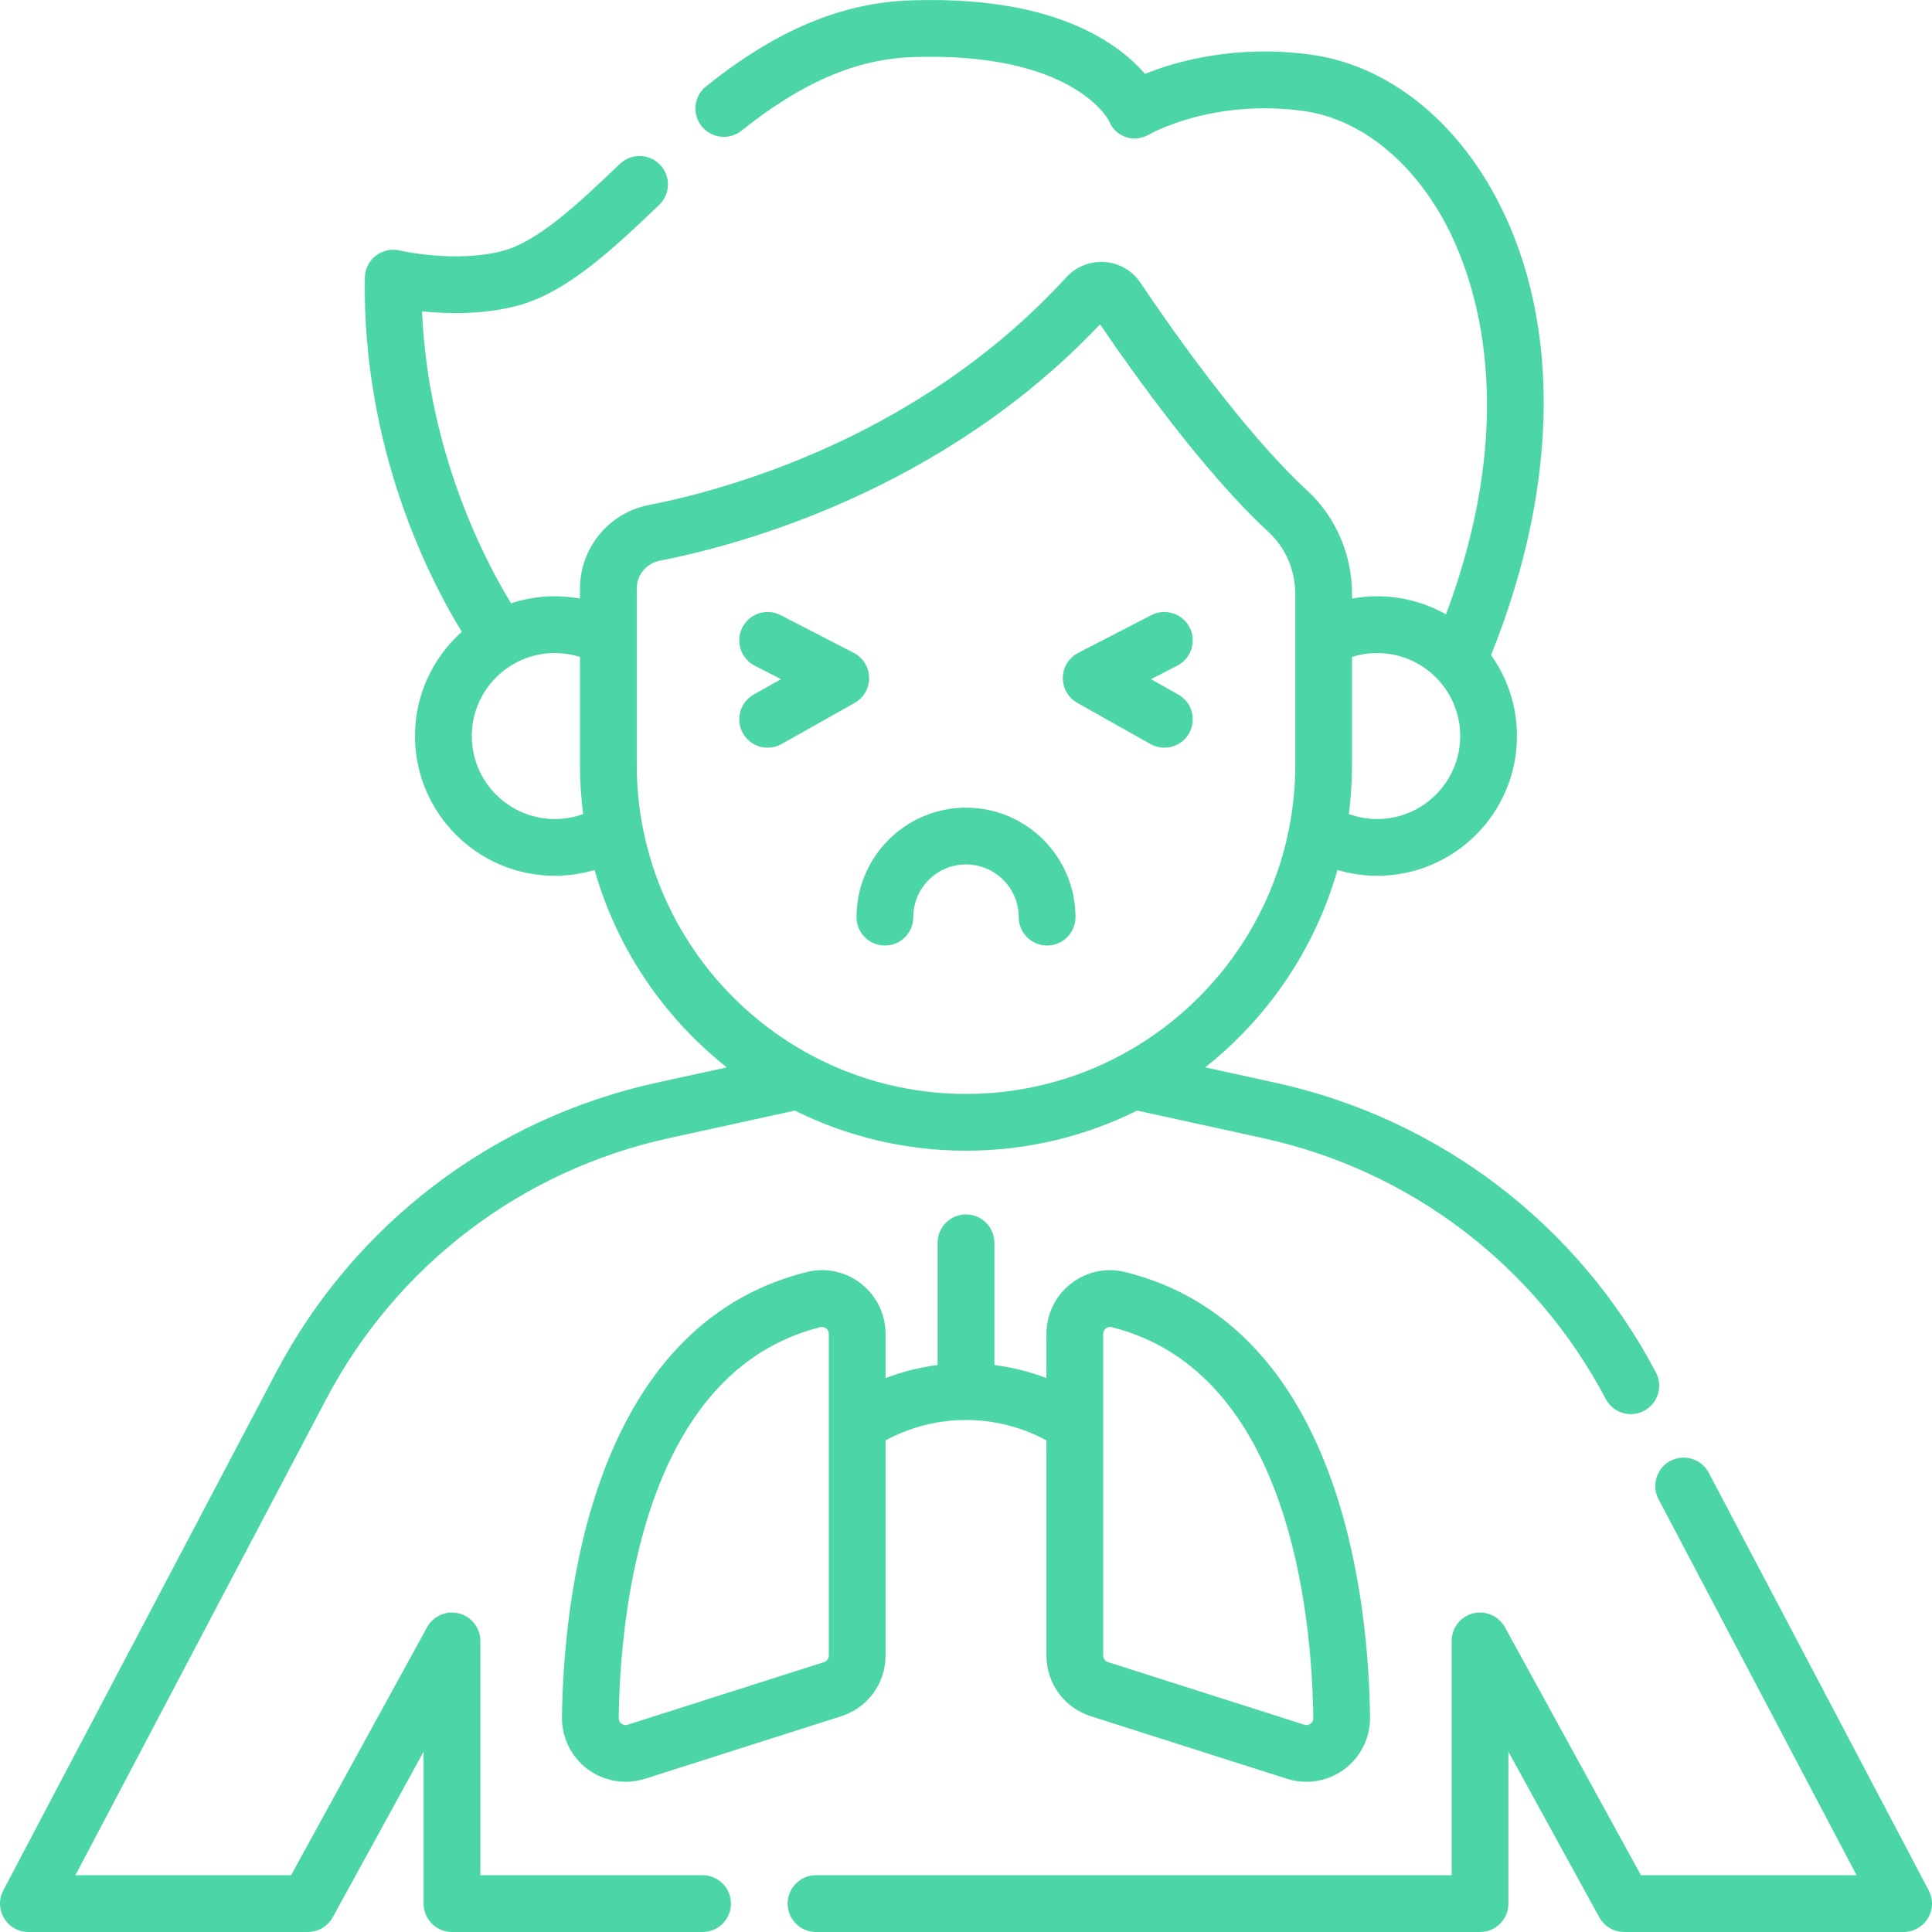 <?xml version="1.0" encoding="UTF-8"?> <svg xmlns="http://www.w3.org/2000/svg" width="60" height="60" viewBox="0 0 60 60" fill="none"> <g clip-path="url(#clip0)"> <path d="M27.482 29.364C27.968 29.364 28.363 28.97 28.363 28.483C28.363 27.58 29.097 26.846 30 26.846C30.903 26.846 31.637 27.58 31.637 28.483C31.637 28.969 32.031 29.364 32.518 29.364C33.005 29.364 33.4 28.97 33.4 28.483C33.4 26.608 31.875 25.083 30 25.083C28.125 25.083 26.6 26.608 26.6 28.483C26.6 28.97 26.995 29.364 27.482 29.364Z" fill="#4CD6A8"></path> <path d="M23.071 22.771C23.233 23.058 23.532 23.22 23.84 23.22C23.987 23.22 24.135 23.183 24.272 23.107L26.544 21.828C26.826 21.669 26.998 21.368 26.992 21.044C26.987 20.72 26.803 20.425 26.515 20.276L24.244 19.104C23.811 18.881 23.279 19.051 23.056 19.483C22.833 19.916 23.003 20.448 23.435 20.671L24.254 21.093L23.407 21.57C22.983 21.809 22.833 22.346 23.071 22.771Z" fill="#4CD6A8"></path> <path d="M33.456 21.828L35.728 23.107C35.865 23.183 36.013 23.22 36.16 23.22C36.468 23.22 36.767 23.058 36.929 22.771C37.167 22.346 37.017 21.809 36.593 21.57L35.745 21.093L36.565 20.671C36.997 20.448 37.167 19.916 36.944 19.483C36.72 19.051 36.189 18.881 35.756 19.104L33.484 20.276C33.196 20.425 33.013 20.72 33.007 21.044C33.001 21.368 33.174 21.669 33.456 21.828Z" fill="#4CD6A8"></path> <path d="M33.876 53.299L39.969 55.242C40.165 55.304 40.367 55.335 40.568 55.335C40.988 55.335 41.403 55.202 41.747 54.947C42.256 54.57 42.556 53.966 42.548 53.331C42.502 49.733 41.669 41.184 34.947 39.505C34.357 39.358 33.742 39.488 33.261 39.864C32.776 40.243 32.498 40.812 32.498 41.427V42.798C31.973 42.598 31.431 42.462 30.881 42.392V38.596C30.881 38.109 30.487 37.715 30 37.715C29.513 37.715 29.118 38.109 29.118 38.596V42.392C28.569 42.462 28.026 42.598 27.502 42.798V41.427C27.502 40.812 27.224 40.243 26.739 39.864C26.257 39.488 25.642 39.357 25.052 39.505C18.331 41.184 17.498 49.733 17.452 53.331C17.444 53.965 17.743 54.57 18.253 54.947C18.597 55.202 19.012 55.335 19.432 55.335C19.633 55.335 19.835 55.304 20.031 55.242L26.124 53.299C26.948 53.036 27.502 52.278 27.502 51.414V44.732C29.061 43.889 30.939 43.889 32.498 44.732V51.414C32.498 52.279 33.052 53.036 33.876 53.299ZM34.261 41.427C34.261 41.334 34.314 41.279 34.346 41.254C34.374 41.232 34.416 41.209 34.471 41.209C34.486 41.209 34.503 41.211 34.52 41.215C40.052 42.597 40.745 50.164 40.785 53.354C40.787 53.446 40.739 53.501 40.698 53.531C40.657 53.56 40.591 53.59 40.505 53.562L34.411 51.619C34.322 51.591 34.261 51.508 34.261 51.414V41.427H34.261ZM25.739 51.414C25.739 51.508 25.679 51.591 25.589 51.619L19.496 53.562C19.409 53.59 19.343 53.56 19.302 53.531C19.262 53.501 19.214 53.446 19.215 53.354C19.256 50.164 19.948 42.597 25.48 41.215C25.497 41.211 25.514 41.209 25.53 41.209C25.584 41.209 25.626 41.232 25.654 41.254C25.686 41.279 25.739 41.334 25.739 41.427V51.414H25.739Z" fill="#4CD6A8"></path> <path d="M59.898 58.708L53.067 45.738C52.84 45.307 52.307 45.142 51.876 45.369C51.445 45.596 51.28 46.129 51.507 46.559L57.658 58.237H50.961L46.737 50.536C46.543 50.184 46.136 50.007 45.745 50.106C45.355 50.206 45.083 50.558 45.083 50.961V58.237H25.342C24.855 58.237 24.46 58.632 24.46 59.119C24.46 59.606 24.855 60 25.342 60H45.964C46.451 60 46.845 59.606 46.845 59.119V54.4L49.667 59.543C49.822 59.825 50.118 60 50.44 60H59.118C59.427 60 59.714 59.839 59.873 59.574C60.033 59.31 60.042 58.981 59.898 58.708Z" fill="#4CD6A8"></path> <path d="M21.82 58.237H14.918V50.961C14.918 50.558 14.645 50.206 14.255 50.106C13.865 50.007 13.457 50.184 13.263 50.536L9.039 58.237H2.342L10.133 43.446C12.316 39.301 16.193 36.349 20.77 35.347L24.684 34.49C26.287 35.287 28.092 35.736 30 35.736C31.908 35.736 33.713 35.287 35.316 34.49L39.23 35.347C43.807 36.349 47.684 39.301 49.867 43.446C50.025 43.746 50.331 43.917 50.648 43.917C50.786 43.917 50.927 43.884 51.058 43.815C51.489 43.588 51.654 43.055 51.427 42.624C49.001 38.018 44.693 34.738 39.608 33.625L37.429 33.148C39.377 31.605 40.839 29.471 41.535 27.018C41.934 27.137 42.349 27.198 42.771 27.198C45.164 27.198 47.111 25.251 47.111 22.858C47.111 21.922 46.812 21.054 46.306 20.344C48.479 14.948 48.489 9.699 46.317 5.874C44.98 3.521 42.933 1.998 40.701 1.696C38.356 1.38 36.523 1.906 35.557 2.295C35.306 2.003 34.947 1.664 34.444 1.338C32.953 0.371 30.882 -0.075 28.288 0.011C26.138 0.083 24.117 0.931 21.928 2.681C21.547 2.985 21.486 3.539 21.79 3.919C22.093 4.3 22.648 4.361 23.029 4.058C24.906 2.557 26.596 1.831 28.347 1.773C33.205 1.61 34.365 3.609 34.444 3.758C34.534 3.998 34.72 4.168 34.962 4.256C35.208 4.345 35.475 4.3 35.701 4.169C35.72 4.158 37.646 3.062 40.465 3.444C42.147 3.671 43.721 4.874 44.784 6.745C45.666 8.299 47.362 12.509 44.906 19.081C44.275 18.723 43.546 18.518 42.771 18.518C42.508 18.518 42.246 18.543 41.988 18.59V18.446C41.988 17.22 41.48 16.048 40.594 15.231H40.594C38.582 13.375 36.304 10.103 35.418 8.782C35.166 8.407 34.763 8.171 34.312 8.137C33.858 8.105 33.422 8.277 33.113 8.613C28.546 13.602 22.522 15.221 20.145 15.685C18.909 15.927 18.012 17.017 18.012 18.278V18.59C17.754 18.543 17.492 18.518 17.229 18.518C16.755 18.518 16.299 18.595 15.872 18.736C15.079 17.44 13.297 14.069 13.107 9.669C13.905 9.751 15.026 9.776 16.088 9.489C17.63 9.074 19.074 7.696 20.47 6.365C20.822 6.029 20.836 5.471 20.5 5.118C20.163 4.766 19.606 4.753 19.253 5.089C18.016 6.268 16.737 7.488 15.629 7.787C14.165 8.182 12.432 7.784 12.416 7.78C12.155 7.718 11.881 7.778 11.67 7.942C11.459 8.106 11.334 8.357 11.33 8.625C11.252 13.956 13.356 18.016 14.342 19.621C13.451 20.416 12.888 21.572 12.888 22.858C12.888 25.251 14.836 27.198 17.229 27.198C17.65 27.198 18.066 27.137 18.465 27.018C19.161 29.471 20.622 31.605 22.571 33.148L20.392 33.625C15.307 34.738 10.999 38.018 8.573 42.624L0.102 58.708C-0.042 58.981 -0.033 59.31 0.127 59.574C0.286 59.839 0.573 60 0.881 60H9.561C9.882 60 10.178 59.825 10.333 59.543L13.155 54.4V59.119C13.155 59.605 13.55 60 14.036 60H21.82C22.306 60 22.701 59.605 22.701 59.119C22.701 58.632 22.306 58.237 21.82 58.237ZM41.988 23.748V20.402C42.24 20.322 42.505 20.281 42.771 20.281C44.192 20.281 45.348 21.437 45.348 22.858C45.348 24.279 44.192 25.436 42.771 25.436C42.468 25.436 42.171 25.383 41.891 25.28C41.955 24.779 41.988 24.267 41.988 23.748ZM17.229 25.436C15.808 25.436 14.652 24.279 14.652 22.858C14.652 21.437 15.808 20.281 17.229 20.281C17.495 20.281 17.76 20.322 18.012 20.402V23.748C18.012 24.267 18.045 24.779 18.109 25.28C17.829 25.382 17.532 25.436 17.229 25.436ZM19.775 23.748V18.278C19.775 17.858 20.073 17.495 20.483 17.415C22.989 16.926 29.275 15.237 34.163 10.073C35.198 11.595 37.396 14.678 39.399 16.526H39.399C39.924 17.011 40.226 17.71 40.226 18.445V23.748C40.226 29.386 35.639 33.973 30 33.973C24.362 33.973 19.775 29.386 19.775 23.748Z" fill="#4CD6A8"></path> </g> <defs> <clipPath id="clip0"> <rect width="60" height="60" fill="white"></rect> </clipPath> </defs> </svg> 